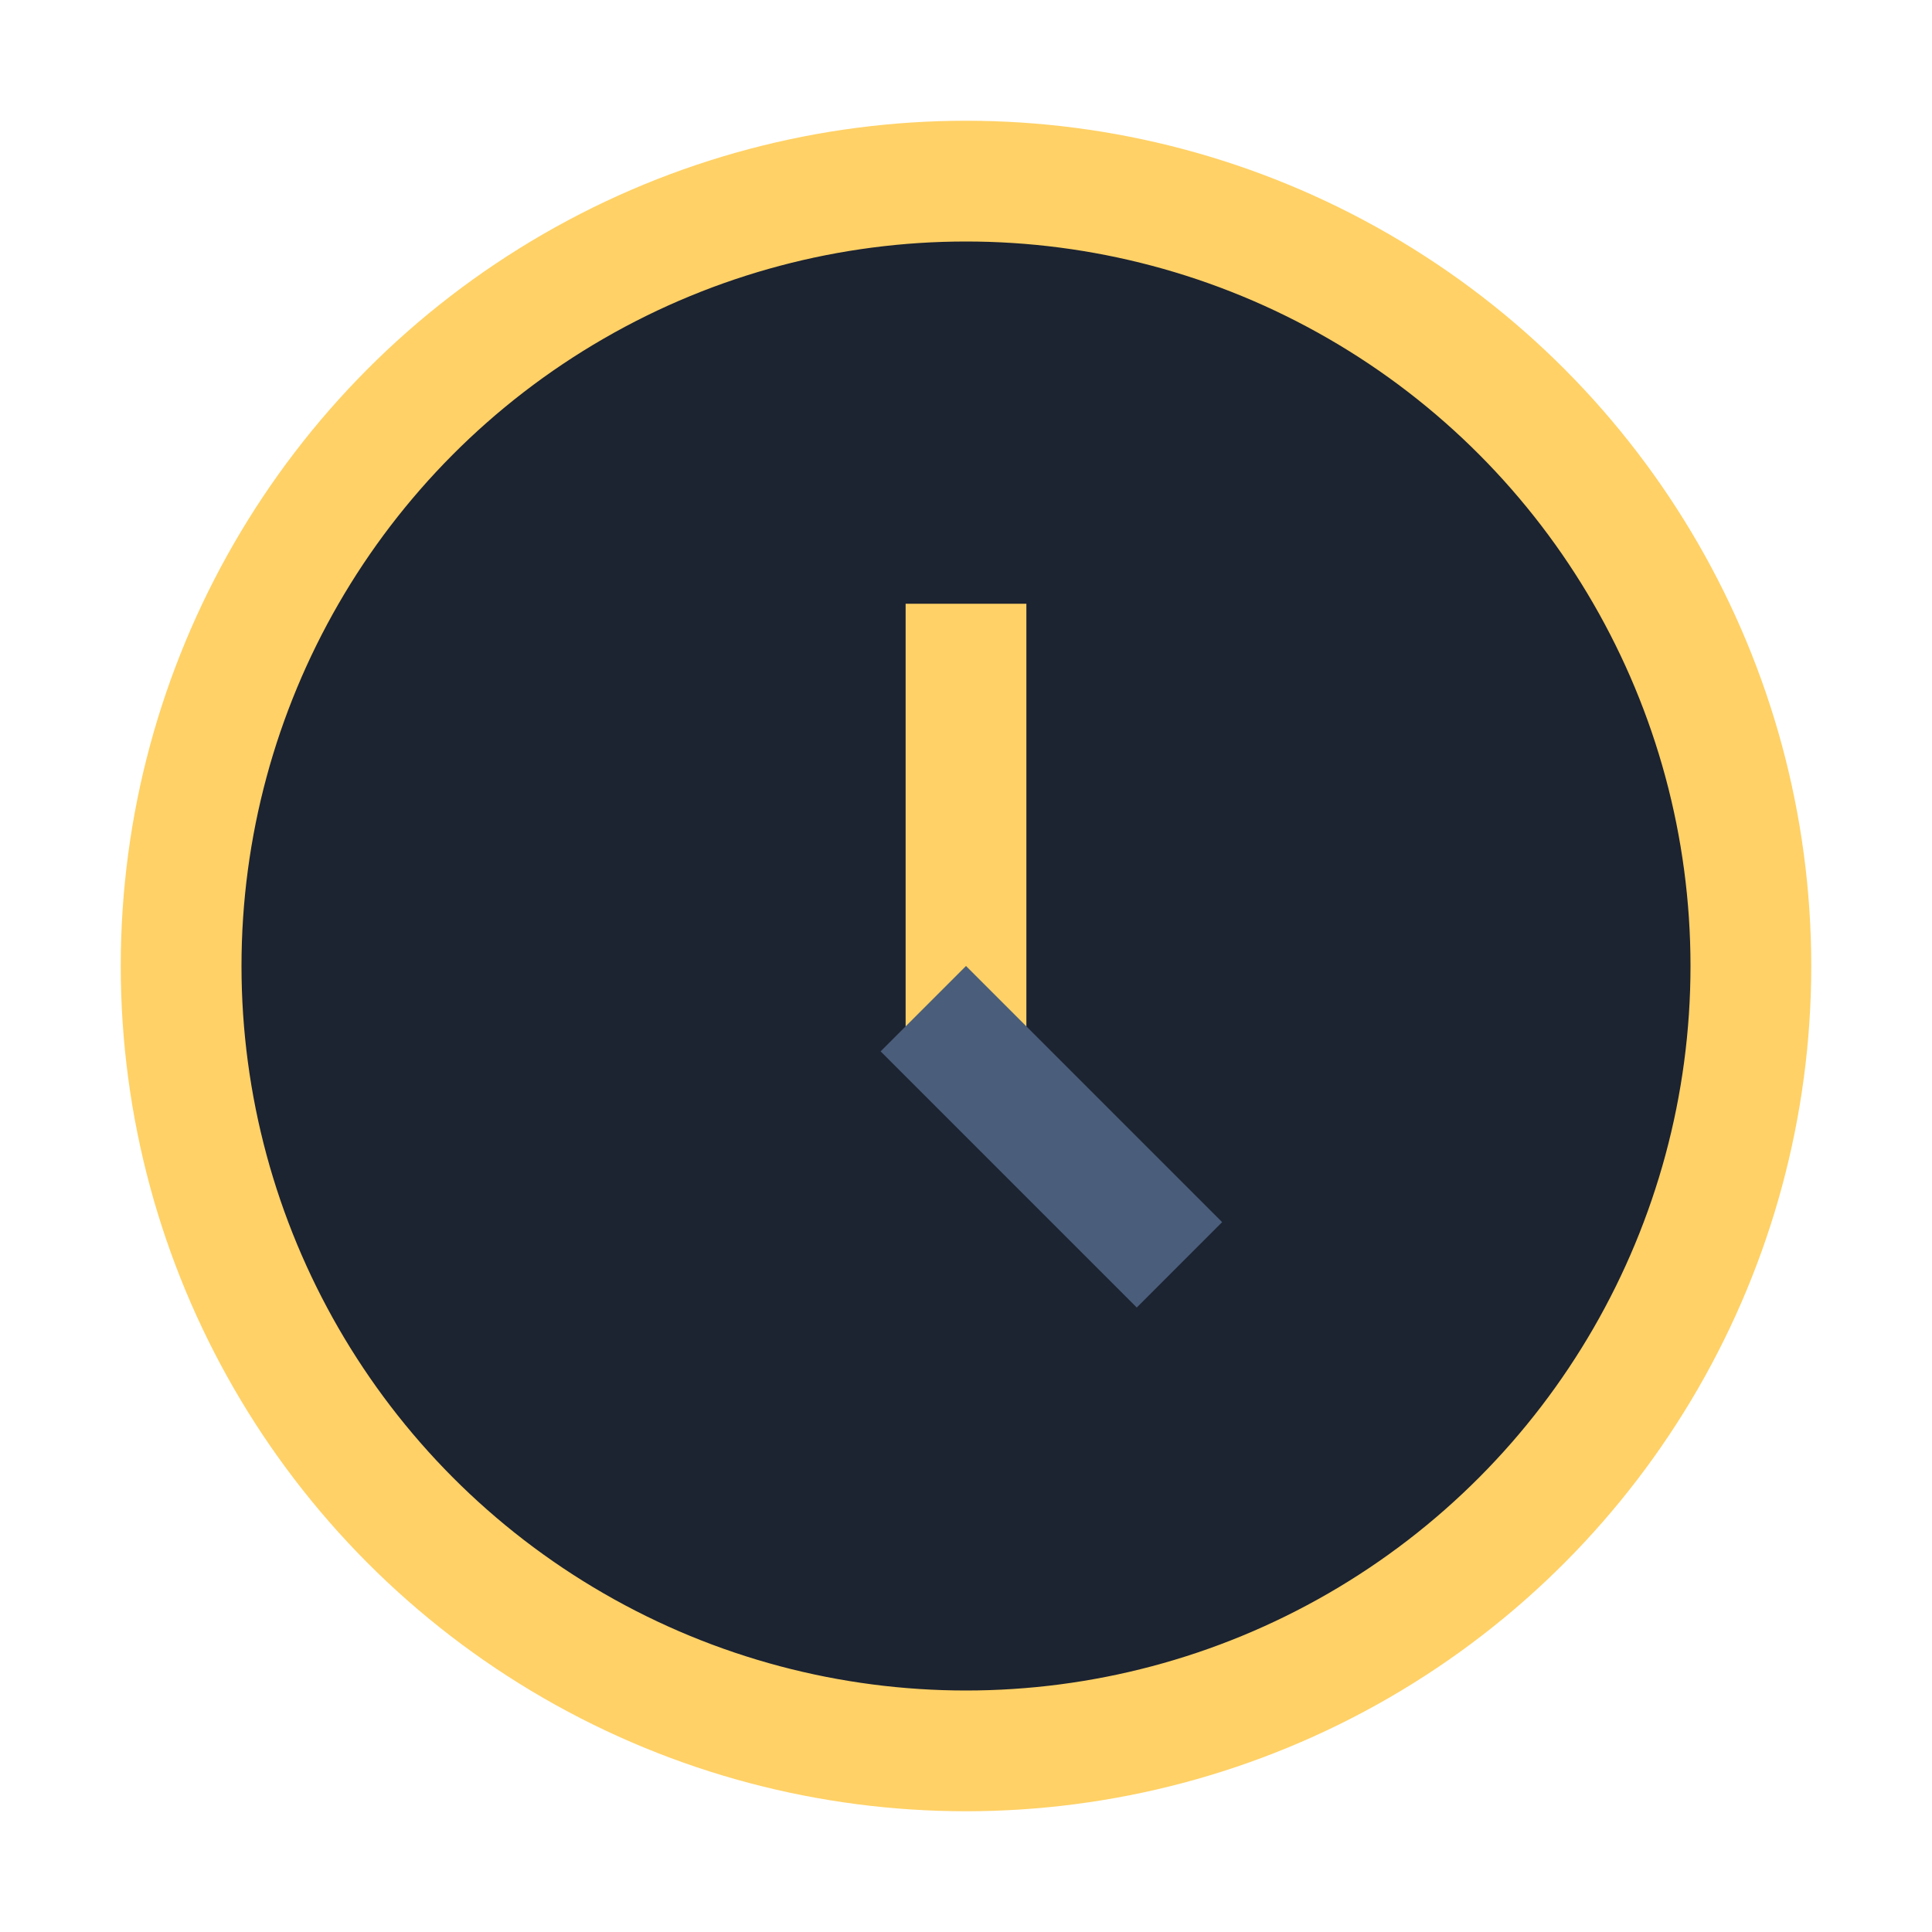 <?xml version="1.0" encoding="UTF-8"?>
<svg xmlns="http://www.w3.org/2000/svg" width="32" height="32" viewBox="0 0 32 32"><circle cx="16" cy="16" r="13" stroke="#FFD166" stroke-width="2" fill="#1C2331"/><rect x="15" y="10" width="2" height="7" fill="#FFD166"/><rect x="16" y="16" width="6" height="2" transform="rotate(45 16 16)" fill="#4A5D7A"/></svg>